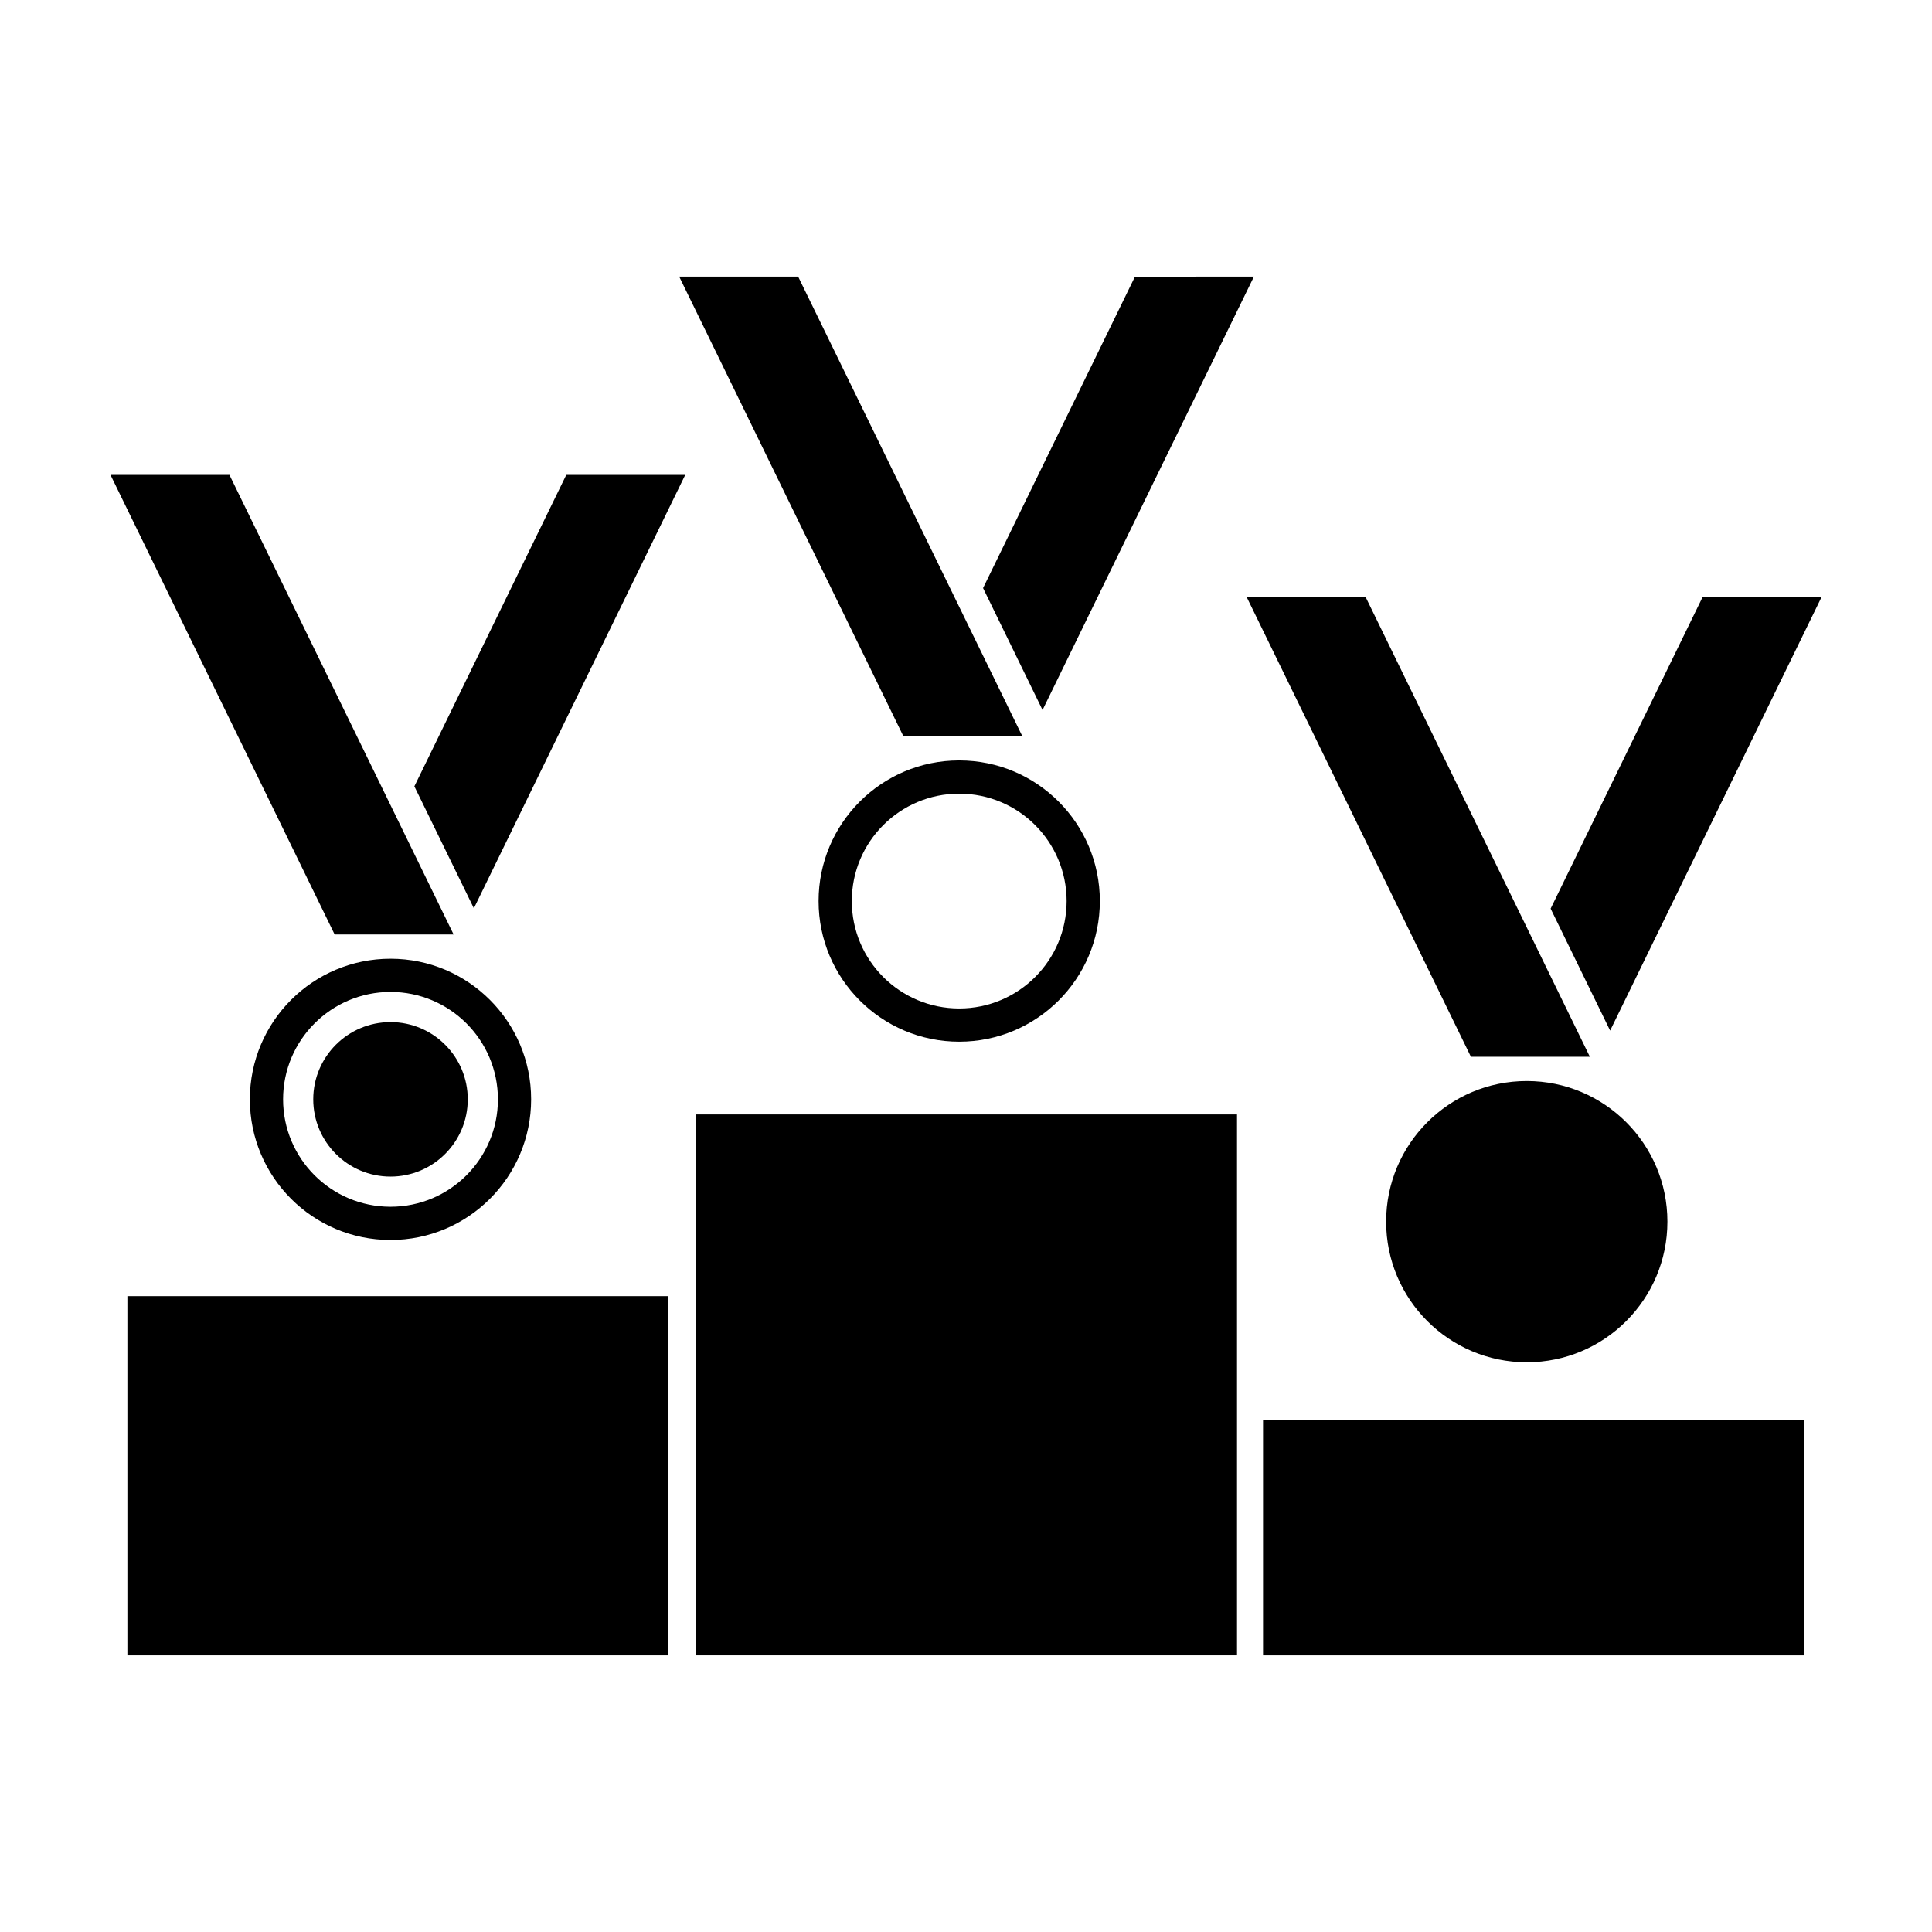 <?xml version="1.0" encoding="UTF-8"?>
<!-- Uploaded to: SVG Repo, www.svgrepo.com, Generator: SVG Repo Mixer Tools -->
<svg fill="#000000" width="800px" height="800px" version="1.1" viewBox="144 144 512 512" xmlns="http://www.w3.org/2000/svg">
 <g>
  <path d="m548.61 505.02c-20.582 0-37.27-16.688-37.27-37.273 0-20.578 16.688-37.266 37.27-37.266 20.586 0 37.27 16.688 37.27 37.266 0 20.586-16.684 37.273-37.27 37.273z"/>
  <path d="m626.71 302.27-56.012 114.85-15.766-32.32 40.254-82.527z"/>
  <path d="m505.93 302.27 59.395 121.78h-31.523l-59.395-121.78z"/>
  <path d="m328.47 439.34h143.35v143.35h-143.35z"/>
  <path d="m177.76 487.49h143.35v95.203h-143.35z"/>
  <path d="m478.72 520.32h143.36v62.375h-143.36z"/>
  <path d="m398.2 345.52c20.586 0 37.27 16.688 37.27 37.273 0 20.578-16.684 37.266-37.27 37.266-20.582 0-37.266-16.688-37.266-37.266 0-20.586 16.684-37.273 37.266-37.273zm0 8.809c-15.719 0-28.461 12.746-28.461 28.465s12.742 28.461 28.461 28.461c15.723 0 28.465-12.742 28.465-28.461s-12.742-28.465-28.465-28.465z"/>
  <path d="m476.3 217.31-56.016 114.85-15.762-32.32 40.254-82.527z"/>
  <path d="m355.52 217.31 59.395 121.77h-31.523l-59.395-121.77z"/>
  <path d="m247.49 398.07c20.578 0 37.266 16.684 37.266 37.266 0 20.586-16.688 37.273-37.266 37.273-20.586 0-37.27-16.688-37.27-37.273 0-20.582 16.684-37.266 37.27-37.266zm0 8.801c-15.723 0.004-28.469 12.746-28.469 28.465 0 15.723 12.746 28.465 28.469 28.465 15.719 0 28.465-12.742 28.465-28.465 0-15.719-12.746-28.461-28.465-28.465z"/>
  <path d="m325.59 269.86-56.012 114.85-15.766-32.32 40.254-82.527z"/>
  <path d="m204.81 269.86 59.398 121.78h-31.527l-59.395-121.78z"/>
  <path d="m247.49 455.81c-11.309 0-20.477-9.168-20.477-20.473 0-11.305 9.168-20.469 20.477-20.469 11.305 0 20.469 9.164 20.469 20.469 0 11.305-9.164 20.473-20.469 20.473z"/>
 </g>
</svg>